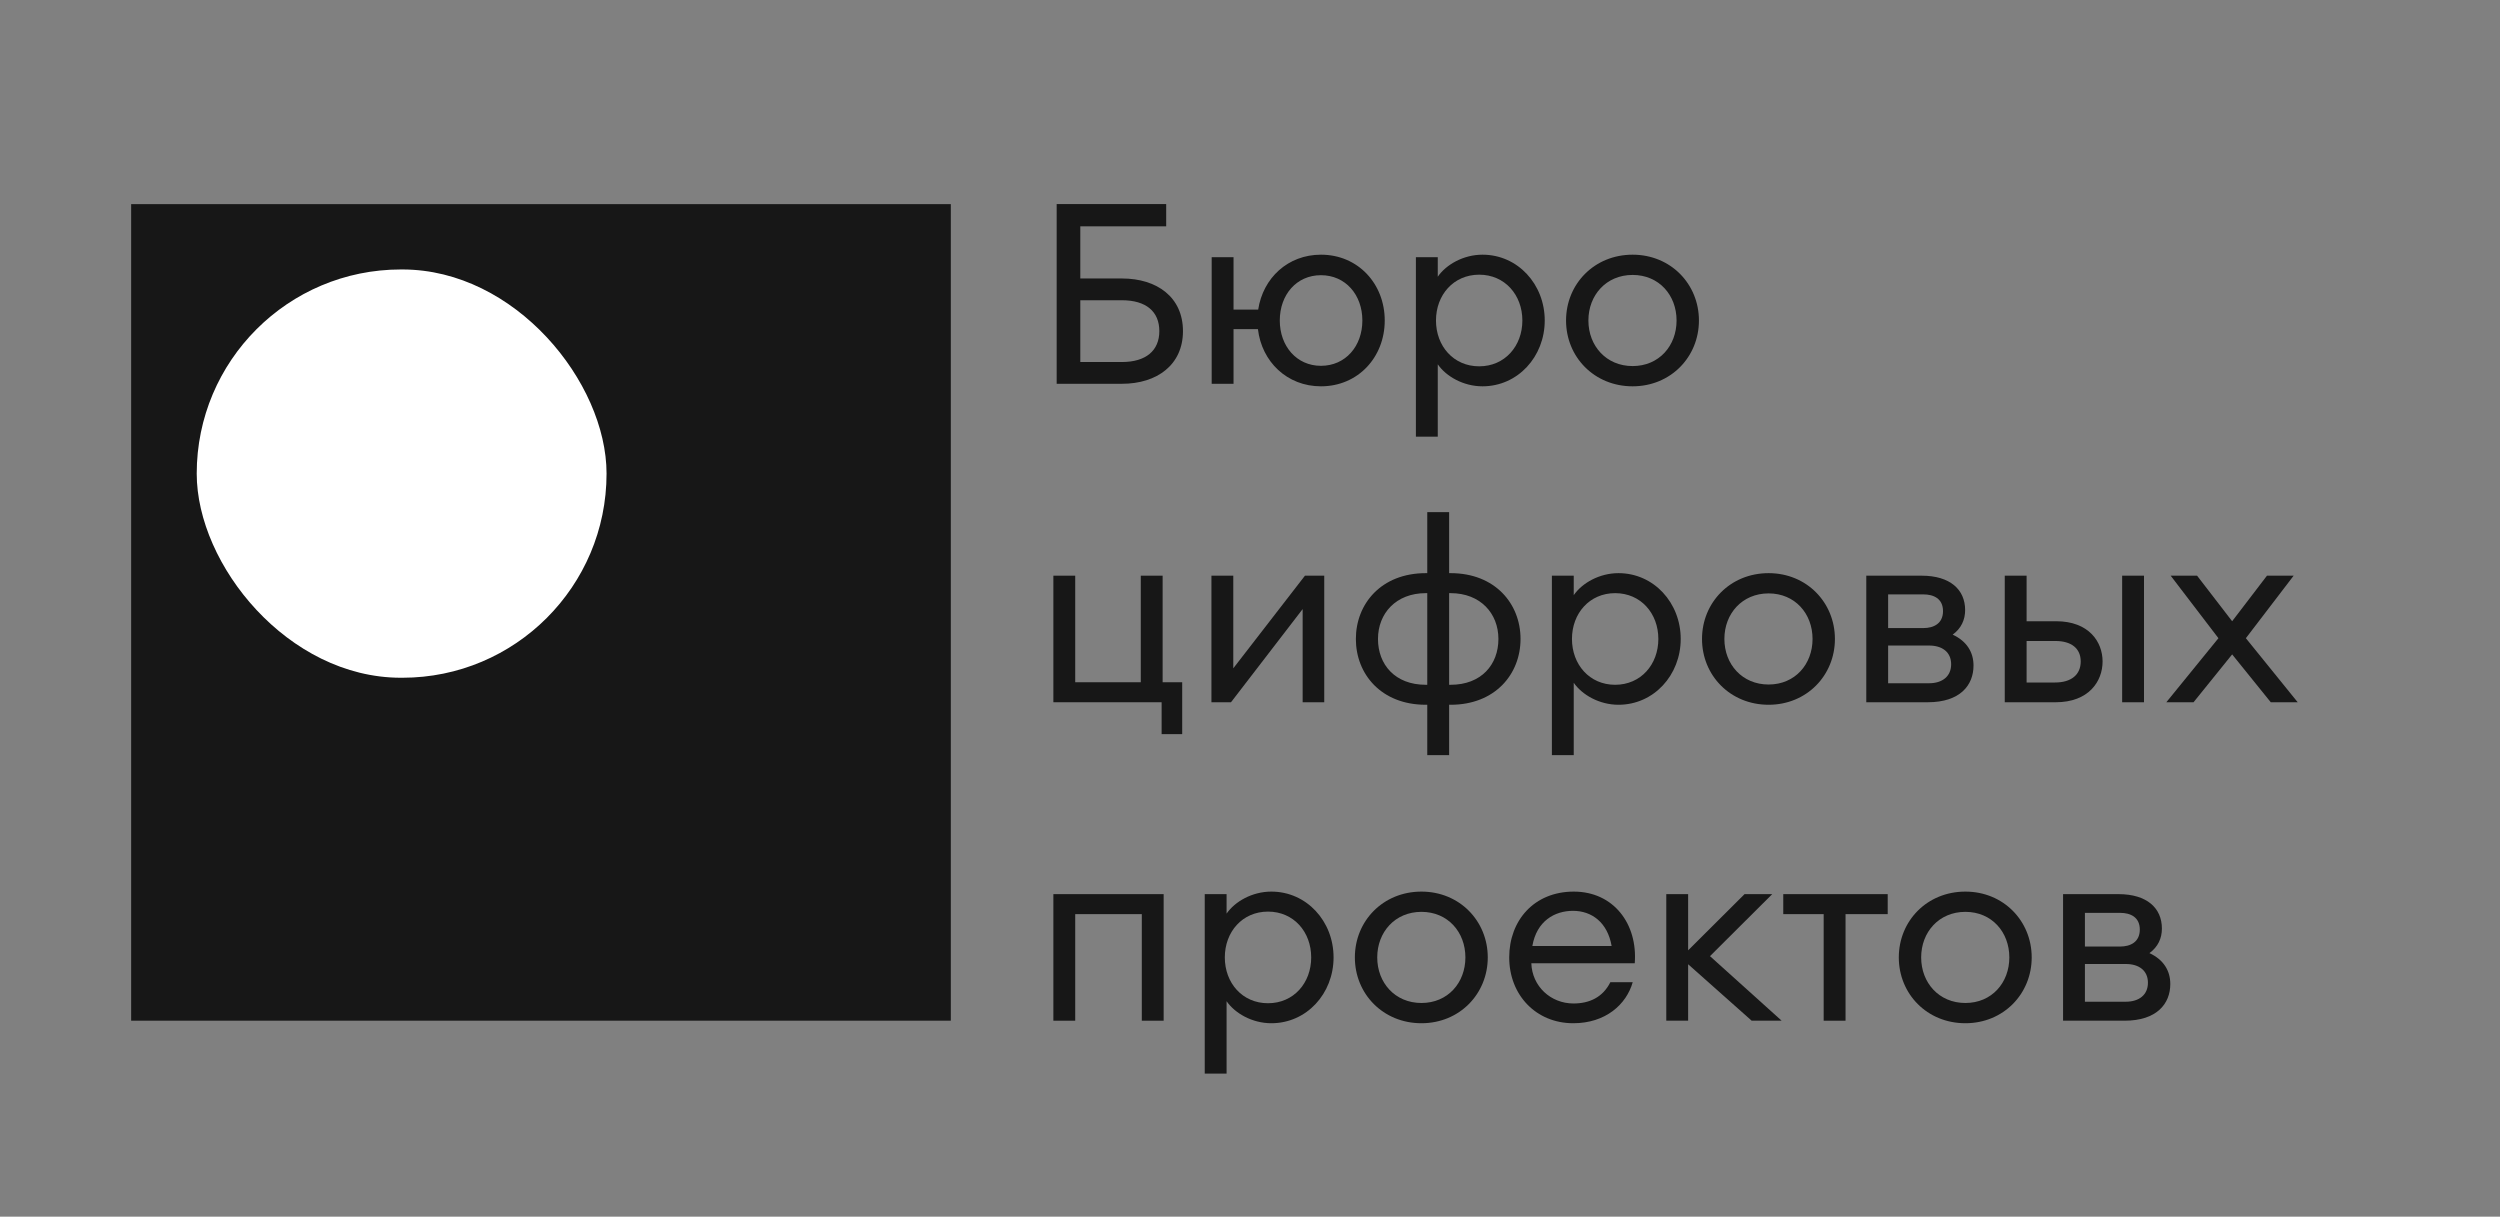 <?xml version="1.0" encoding="UTF-8"?> <svg xmlns="http://www.w3.org/2000/svg" width="150" height="73" viewBox="0 0 150 73" fill="none"><rect x="0" y="0" width="150" height="73" fill="#808080" stroke="none"/><rect width="49.18" height="48.993" transform="translate(7.869 12.248)" fill="#171717"></rect><rect x="11.803" y="16.168" width="24.59" height="24.497" rx="12.248" fill="white"></rect><path d="M123.784 61.242V53.648H127.107C128.815 53.648 129.714 54.483 129.714 55.714C129.714 56.291 129.486 56.807 128.967 57.187C129.821 57.582 130.218 58.25 130.218 59.04C130.218 60.224 129.41 61.242 127.473 61.242H123.784ZM125.095 56.792H127.214C127.809 56.792 128.388 56.534 128.388 55.774C128.388 55.015 127.809 54.772 127.214 54.772H125.095V56.792ZM125.095 60.103H127.55C128.342 60.103 128.876 59.693 128.876 58.964C128.876 58.235 128.342 57.84 127.55 57.84H125.095V60.103Z" fill="#171717"></path><path d="M121.902 57.445C121.902 59.632 120.209 61.394 117.923 61.394C115.62 61.394 113.928 59.632 113.928 57.445C113.928 55.258 115.62 53.496 117.923 53.496C120.209 53.496 121.902 55.258 121.902 57.445ZM115.27 57.445C115.27 58.964 116.337 60.179 117.923 60.179C119.508 60.179 120.56 58.964 120.56 57.445C120.56 55.926 119.508 54.711 117.923 54.711C116.337 54.711 115.27 55.926 115.27 57.445Z" fill="#171717"></path><path d="M109.42 61.242V54.848H106.996V53.648H113.262V54.848H110.732V61.242H109.42Z" fill="#171717"></path><path d="M99.977 61.242V53.648H101.288V57.02L104.673 53.648H106.334L102.599 57.369L106.899 61.242H105.1L101.288 57.855V61.242H99.977Z" fill="#171717"></path><path d="M97.963 58.933C97.582 60.27 96.332 61.394 94.395 61.394C92.169 61.394 90.553 59.708 90.553 57.445C90.553 55.227 92.048 53.496 94.426 53.496C96.82 53.496 98.268 55.44 98.085 57.794H91.88C91.926 59.176 93.038 60.209 94.411 60.209C95.356 60.209 96.164 59.845 96.621 58.933H97.963ZM94.38 54.65C93.282 54.65 92.2 55.258 91.941 56.761H96.698C96.454 55.349 95.508 54.65 94.38 54.65Z" fill="#171717"></path><path d="M89.266 57.445C89.266 59.632 87.574 61.394 85.287 61.394C82.985 61.394 81.292 59.632 81.292 57.445C81.292 55.258 82.985 53.496 85.287 53.496C87.574 53.496 89.266 55.258 89.266 57.445ZM82.634 57.445C82.634 58.964 83.701 60.179 85.287 60.179C86.872 60.179 87.924 58.964 87.924 57.445C87.924 55.926 86.872 54.711 85.287 54.711C83.701 54.711 82.634 55.926 82.634 57.445Z" fill="#171717"></path><path d="M72.284 64.416V53.648H73.595V54.817C74.098 54.088 75.135 53.496 76.279 53.496C78.398 53.496 80.014 55.273 80.014 57.445C80.014 59.617 78.398 61.394 76.279 61.394C75.135 61.394 74.098 60.801 73.595 60.072V64.416H72.284ZM78.672 57.445C78.672 55.911 77.62 54.696 76.08 54.696C74.541 54.696 73.489 55.911 73.489 57.445C73.489 58.979 74.541 60.194 76.08 60.194C77.62 60.194 78.672 58.979 78.672 57.445Z" fill="#171717"></path><path d="M63.202 61.242V53.648H69.819V61.242H68.508V54.848H64.513V61.242H63.202Z" fill="#171717"></path><path d="M129.98 42.135L133.106 38.292L130.24 34.541H131.825L133.929 37.274L136.018 34.541H137.619L134.752 38.292L137.862 42.135H136.246L133.929 39.264L131.612 42.135H129.98Z" fill="#171717"></path><path d="M127.329 42.135V34.541H128.64V42.135H127.329ZM120.285 42.135V34.541H121.596V37.274H123.365C125.331 37.274 126.155 38.505 126.155 39.689C126.155 40.889 125.316 42.135 123.349 42.135H120.285ZM121.596 38.459V40.95H123.304C124.279 40.95 124.843 40.479 124.843 39.689C124.843 38.9 124.279 38.459 123.319 38.459H121.596Z" fill="#171717"></path><path d="M111.977 42.135V34.541H115.301C117.008 34.541 117.908 35.376 117.908 36.606C117.908 37.183 117.679 37.7 117.161 38.079C118.015 38.474 118.411 39.142 118.411 39.932C118.411 41.117 117.603 42.135 115.667 42.135H111.977ZM113.288 37.684H115.408C116.002 37.684 116.581 37.426 116.581 36.667C116.581 35.907 116.002 35.664 115.408 35.664H113.288V37.684ZM113.288 40.995H115.743C116.536 40.995 117.069 40.585 117.069 39.856C117.069 39.127 116.536 38.732 115.743 38.732H113.288V40.995Z" fill="#171717"></path><path d="M110.095 38.337C110.095 40.525 108.403 42.286 106.116 42.286C103.814 42.286 102.121 40.525 102.121 38.337C102.121 36.151 103.814 34.389 106.116 34.389C108.403 34.389 110.095 36.151 110.095 38.337ZM103.463 38.337C103.463 39.856 104.53 41.071 106.116 41.071C107.701 41.071 108.753 39.856 108.753 38.337C108.753 36.819 107.701 35.604 106.116 35.604C104.53 35.604 103.463 36.819 103.463 38.337Z" fill="#171717"></path><path d="M93.113 45.309V34.541H94.424V35.71C94.927 34.981 95.964 34.389 97.108 34.389C99.227 34.389 100.843 36.166 100.843 38.337C100.843 40.509 99.227 42.286 97.108 42.286C95.964 42.286 94.927 41.694 94.424 40.965V45.309H93.113ZM99.501 38.337C99.501 36.804 98.449 35.589 96.909 35.589C95.37 35.589 94.318 36.804 94.318 38.337C94.318 39.871 95.37 41.087 96.909 41.087C98.449 41.087 99.501 39.871 99.501 38.337Z" fill="#171717"></path><path d="M86.948 45.309H85.636V42.286H85.545C82.877 42.286 81.352 40.449 81.352 38.338C81.352 36.227 82.877 34.389 85.545 34.389H85.636V30.729H86.948V34.389H87.039C89.707 34.389 91.232 36.227 91.232 38.338C91.232 40.449 89.707 42.286 87.039 42.286H86.948V45.309ZM87.039 35.589H86.948V41.087H87.039C88.884 41.087 89.905 39.872 89.905 38.338C89.905 36.804 88.823 35.589 87.039 35.589ZM85.636 41.087V35.589H85.545C83.761 35.589 82.679 36.804 82.679 38.338C82.679 39.872 83.7 41.087 85.545 41.087H85.636Z" fill="#171717"></path><path d="M72.686 42.135V34.541H73.997V40.099L78.297 34.541H79.455V42.135H78.159V36.545L73.86 42.135H72.686Z" fill="#171717"></path><path d="M70.932 40.935V44.048H69.697V42.135H63.202V34.541H64.513V40.935H68.447V34.541H69.758V40.935H70.932Z" fill="#171717"></path><path d="M101.936 19.23C101.936 21.417 100.244 23.179 97.957 23.179C95.655 23.179 93.963 21.417 93.963 19.23C93.963 17.043 95.655 15.281 97.957 15.281C100.244 15.281 101.936 17.043 101.936 19.23ZM95.304 19.23C95.304 20.749 96.371 21.964 97.957 21.964C99.543 21.964 100.594 20.749 100.594 19.23C100.594 17.711 99.543 16.496 97.957 16.496C96.371 16.496 95.304 17.711 95.304 19.23Z" fill="#171717"></path><path d="M84.954 26.201V15.433H86.266V16.603C86.769 15.874 87.805 15.281 88.949 15.281C91.068 15.281 92.684 17.058 92.684 19.23C92.684 21.402 91.068 23.179 88.949 23.179C87.805 23.179 86.769 22.587 86.266 21.858V26.201H84.954ZM91.342 19.23C91.342 17.696 90.29 16.481 88.751 16.481C87.211 16.481 86.159 17.696 86.159 19.23C86.159 20.764 87.211 21.979 88.751 21.979C90.29 21.979 91.342 20.764 91.342 19.23Z" fill="#171717"></path><path d="M74.012 18.577H75.491C75.781 16.678 77.275 15.281 79.257 15.281C81.483 15.281 83.084 17.028 83.084 19.23C83.084 21.432 81.483 23.179 79.257 23.179C77.229 23.179 75.704 21.706 75.476 19.747H74.012V23.027H72.701V15.433H74.012V18.577ZM76.787 19.23C76.787 20.764 77.793 21.949 79.257 21.949C80.736 21.949 81.742 20.764 81.742 19.23C81.742 17.696 80.736 16.512 79.257 16.512C77.793 16.512 76.787 17.681 76.787 19.23Z" fill="#171717"></path><path d="M64.818 16.709H67.319C69.422 16.709 70.978 17.833 70.978 19.868C70.978 21.888 69.422 23.027 67.319 23.027H63.4V12.244H69.971V13.58H64.818V16.709ZM67.319 21.721C68.752 21.721 69.56 21.038 69.56 19.868C69.56 18.683 68.752 18.015 67.319 18.015H64.818V21.721H67.319Z" fill="#171717"></path></svg> 
